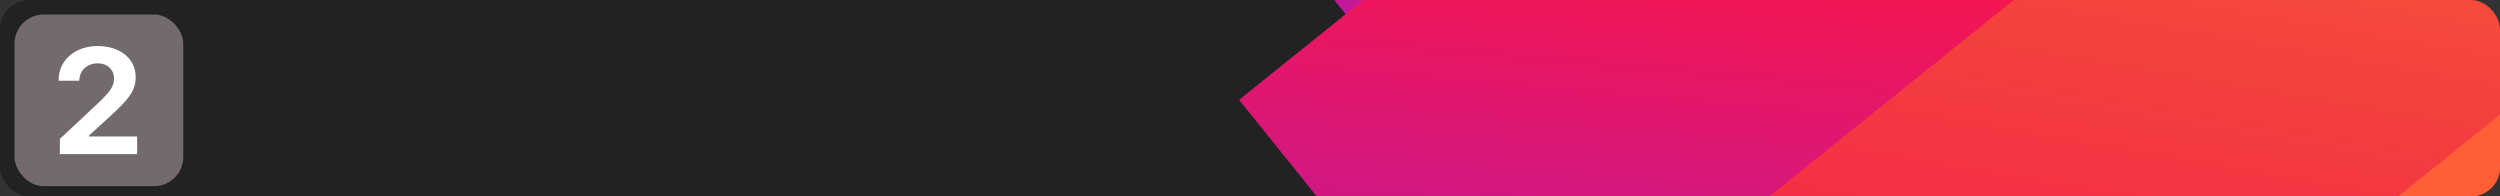 <?xml version="1.0" encoding="UTF-8"?> <svg xmlns="http://www.w3.org/2000/svg" width="1719" height="135" viewBox="0 0 1719 135" fill="none"><rect x="0" y="0" width="1719" height="135" fill="#333333" stroke="none"/><g clip-path="url(#clip0_1829_411)"><rect width="1719" height="135" rx="20" fill="#222222"></rect><rect x="742" y="-218.367" width="1117" height="307" transform="rotate(-38.781 742 -218.367)" fill="url(#paint0_linear_1829_411)"></rect><rect x="852" y="68.633" width="1117" height="307" transform="rotate(-38.781 852 68.633)" fill="url(#paint1_linear_1829_411)"></rect><rect x="934.281" y="361.873" width="1117" height="307" transform="rotate(-38.781 934.281 361.873)" fill="url(#paint2_linear_1829_411)"></rect><rect x="1048.68" y="617.41" width="1117" height="307" transform="rotate(-38.781 1048.68 617.41)" fill="url(#paint3_linear_1829_411)"></rect><rect x="10" y="10" width="116" height="118" rx="20" fill="#736B6B"></rect><path d="M41.166 106V95.516L66.996 71.358C76.416 62.545 78.391 58.949 78.391 53.885V53.783C78.341 47.807 73.782 43.553 67.3 43.553C59.804 43.553 54.739 48.465 54.537 55.05L54.486 55.505H40.305V55.1C40.305 41.324 51.751 31.651 67.198 31.651C82.645 31.651 93.281 40.463 93.281 52.922V53.024C93.281 61.887 89.078 67.661 76.467 79.259L61.171 93.237V93.845H94.294V106H41.166Z" fill="white"></path></g><defs><linearGradient id="paint0_linear_1829_411" x1="797.942" y1="192.266" x2="1296.35" y2="-381.195" gradientUnits="userSpaceOnUse"><stop stop-color="#B718AB"></stop><stop offset="0.395" stop-color="#F5164F"></stop><stop offset="0.77" stop-color="#F4423E"></stop><stop offset="1" stop-color="#FF5F37"></stop></linearGradient><linearGradient id="paint1_linear_1829_411" x1="1101.85" y1="585.479" x2="1665.18" y2="-1.491" gradientUnits="userSpaceOnUse"><stop stop-color="#B718AB"></stop><stop offset="0.395" stop-color="#F5164F"></stop><stop offset="0.77" stop-color="#F4423E"></stop><stop offset="1" stop-color="#FF5F37"></stop></linearGradient><linearGradient id="paint2_linear_1829_411" x1="970.09" y1="852.174" x2="1673.82" y2="231.41" gradientUnits="userSpaceOnUse"><stop stop-color="#B718AB"></stop><stop offset="0.395" stop-color="#F5164F"></stop><stop offset="0.77" stop-color="#F4423E"></stop><stop offset="1" stop-color="#FF5F37"></stop></linearGradient><linearGradient id="paint3_linear_1829_411" x1="1166.5" y1="952.65" x2="1476.58" y2="455.27" gradientUnits="userSpaceOnUse"><stop stop-color="#B718AB"></stop><stop offset="0.395" stop-color="#F5164F"></stop><stop offset="0.77" stop-color="#F4423E"></stop><stop offset="1" stop-color="#FF5F37"></stop></linearGradient><clipPath id="clip0_1829_411"><rect width="1719" height="135" rx="20" fill="white"></rect></clipPath></defs></svg> 
